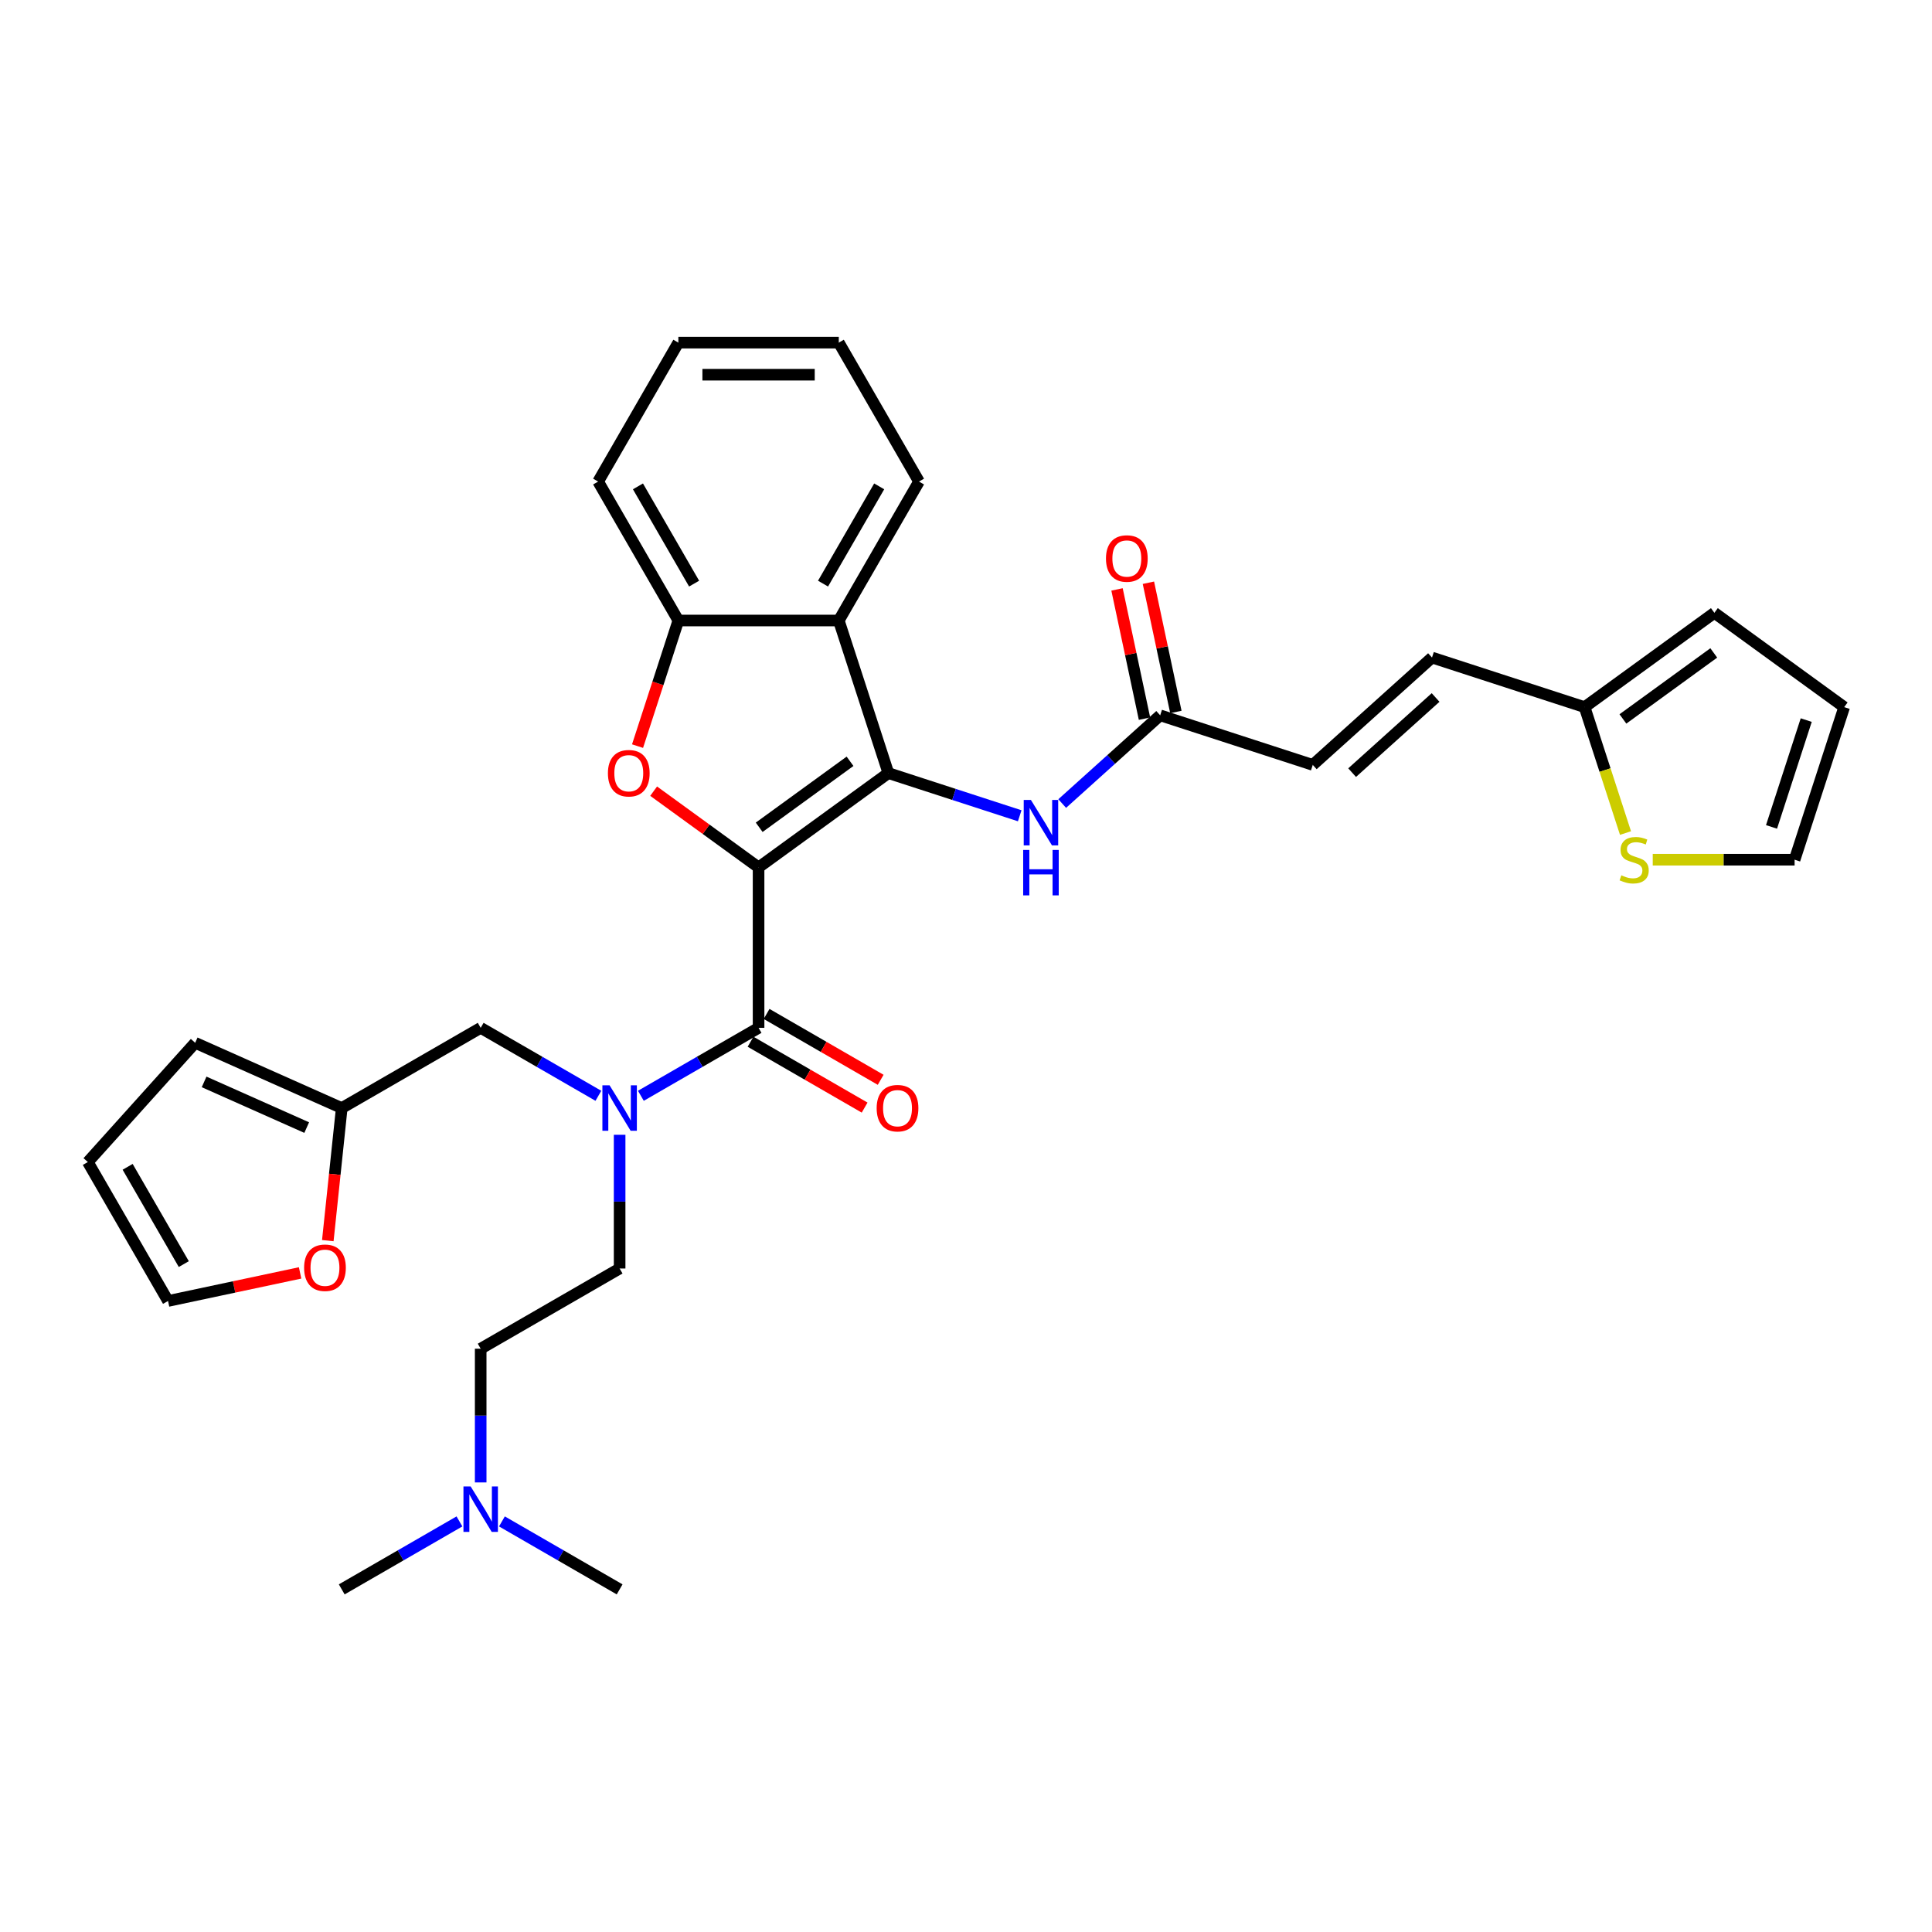 <?xml version='1.0' encoding='iso-8859-1'?>
<svg version='1.1' baseProfile='full'
              xmlns='http://www.w3.org/2000/svg'
                      xmlns:rdkit='http://www.rdkit.org/xml'
                      xmlns:xlink='http://www.w3.org/1999/xlink'
                  xml:space='preserve'
width='1000px' height='1000px' viewBox='0 0 1000 1000'>
<!-- END OF HEADER -->
<rect style='opacity:1.0;fill:#FFFFFF;stroke:none' width='1000' height='1000' x='0' y='0'> </rect>
<path class='bond-0' d='M 392.636,448.966 L 459.819,400.154' style='fill:none;fill-rule:evenodd;stroke:#000000;stroke-width:6px;stroke-linecap:butt;stroke-linejoin:miter;stroke-opacity:1' />
<path class='bond-0' d='M 392.951,428.207 L 439.979,394.04' style='fill:none;fill-rule:evenodd;stroke:#000000;stroke-width:6px;stroke-linecap:butt;stroke-linejoin:miter;stroke-opacity:1' />
<path class='bond-1' d='M 392.636,448.966 L 365.48,429.236' style='fill:none;fill-rule:evenodd;stroke:#000000;stroke-width:6px;stroke-linecap:butt;stroke-linejoin:miter;stroke-opacity:1' />
<path class='bond-1' d='M 365.48,429.236 L 338.324,409.506' style='fill:none;fill-rule:evenodd;stroke:#FF0000;stroke-width:6px;stroke-linecap:butt;stroke-linejoin:miter;stroke-opacity:1' />
<path class='bond-2' d='M 392.636,448.966 L 392.636,532.009' style='fill:none;fill-rule:evenodd;stroke:#000000;stroke-width:6px;stroke-linecap:butt;stroke-linejoin:miter;stroke-opacity:1' />
<path class='bond-3' d='M 459.819,400.154 L 434.157,321.176' style='fill:none;fill-rule:evenodd;stroke:#000000;stroke-width:6px;stroke-linecap:butt;stroke-linejoin:miter;stroke-opacity:1' />
<path class='bond-6' d='M 459.819,400.154 L 493.811,411.199' style='fill:none;fill-rule:evenodd;stroke:#000000;stroke-width:6px;stroke-linecap:butt;stroke-linejoin:miter;stroke-opacity:1' />
<path class='bond-6' d='M 493.811,411.199 L 527.802,422.244' style='fill:none;fill-rule:evenodd;stroke:#0000FF;stroke-width:6px;stroke-linecap:butt;stroke-linejoin:miter;stroke-opacity:1' />
<path class='bond-4' d='M 329.991,386.187 L 340.553,353.681' style='fill:none;fill-rule:evenodd;stroke:#FF0000;stroke-width:6px;stroke-linecap:butt;stroke-linejoin:miter;stroke-opacity:1' />
<path class='bond-4' d='M 340.553,353.681 L 351.114,321.176' style='fill:none;fill-rule:evenodd;stroke:#000000;stroke-width:6px;stroke-linecap:butt;stroke-linejoin:miter;stroke-opacity:1' />
<path class='bond-5' d='M 392.636,532.009 L 362.175,549.595' style='fill:none;fill-rule:evenodd;stroke:#000000;stroke-width:6px;stroke-linecap:butt;stroke-linejoin:miter;stroke-opacity:1' />
<path class='bond-5' d='M 362.175,549.595 L 331.713,567.182' style='fill:none;fill-rule:evenodd;stroke:#0000FF;stroke-width:6px;stroke-linecap:butt;stroke-linejoin:miter;stroke-opacity:1' />
<path class='bond-15' d='M 388.484,539.2 L 418.006,556.245' style='fill:none;fill-rule:evenodd;stroke:#000000;stroke-width:6px;stroke-linecap:butt;stroke-linejoin:miter;stroke-opacity:1' />
<path class='bond-15' d='M 418.006,556.245 L 447.529,573.29' style='fill:none;fill-rule:evenodd;stroke:#FF0000;stroke-width:6px;stroke-linecap:butt;stroke-linejoin:miter;stroke-opacity:1' />
<path class='bond-15' d='M 396.788,524.817 L 426.311,541.862' style='fill:none;fill-rule:evenodd;stroke:#000000;stroke-width:6px;stroke-linecap:butt;stroke-linejoin:miter;stroke-opacity:1' />
<path class='bond-15' d='M 426.311,541.862 L 455.833,558.907' style='fill:none;fill-rule:evenodd;stroke:#FF0000;stroke-width:6px;stroke-linecap:butt;stroke-linejoin:miter;stroke-opacity:1' />
<path class='bond-26' d='M 434.157,321.176 L 475.679,249.259' style='fill:none;fill-rule:evenodd;stroke:#000000;stroke-width:6px;stroke-linecap:butt;stroke-linejoin:miter;stroke-opacity:1' />
<path class='bond-26' d='M 426.002,302.084 L 455.067,251.742' style='fill:none;fill-rule:evenodd;stroke:#000000;stroke-width:6px;stroke-linecap:butt;stroke-linejoin:miter;stroke-opacity:1' />
<path class='bond-32' d='M 434.157,321.176 L 351.114,321.176' style='fill:none;fill-rule:evenodd;stroke:#000000;stroke-width:6px;stroke-linecap:butt;stroke-linejoin:miter;stroke-opacity:1' />
<path class='bond-27' d='M 351.114,321.176 L 309.593,249.259' style='fill:none;fill-rule:evenodd;stroke:#000000;stroke-width:6px;stroke-linecap:butt;stroke-linejoin:miter;stroke-opacity:1' />
<path class='bond-27' d='M 359.27,302.084 L 330.205,251.742' style='fill:none;fill-rule:evenodd;stroke:#000000;stroke-width:6px;stroke-linecap:butt;stroke-linejoin:miter;stroke-opacity:1' />
<path class='bond-13' d='M 309.724,567.182 L 279.263,549.595' style='fill:none;fill-rule:evenodd;stroke:#0000FF;stroke-width:6px;stroke-linecap:butt;stroke-linejoin:miter;stroke-opacity:1' />
<path class='bond-13' d='M 279.263,549.595 L 248.801,532.009' style='fill:none;fill-rule:evenodd;stroke:#000000;stroke-width:6px;stroke-linecap:butt;stroke-linejoin:miter;stroke-opacity:1' />
<path class='bond-17' d='M 320.719,587.365 L 320.719,621.969' style='fill:none;fill-rule:evenodd;stroke:#0000FF;stroke-width:6px;stroke-linecap:butt;stroke-linejoin:miter;stroke-opacity:1' />
<path class='bond-17' d='M 320.719,621.969 L 320.719,656.573' style='fill:none;fill-rule:evenodd;stroke:#000000;stroke-width:6px;stroke-linecap:butt;stroke-linejoin:miter;stroke-opacity:1' />
<path class='bond-7' d='M 549.792,415.916 L 575.151,393.083' style='fill:none;fill-rule:evenodd;stroke:#0000FF;stroke-width:6px;stroke-linecap:butt;stroke-linejoin:miter;stroke-opacity:1' />
<path class='bond-7' d='M 575.151,393.083 L 600.51,370.25' style='fill:none;fill-rule:evenodd;stroke:#000000;stroke-width:6px;stroke-linecap:butt;stroke-linejoin:miter;stroke-opacity:1' />
<path class='bond-11' d='M 600.51,370.25 L 679.488,395.911' style='fill:none;fill-rule:evenodd;stroke:#000000;stroke-width:6px;stroke-linecap:butt;stroke-linejoin:miter;stroke-opacity:1' />
<path class='bond-22' d='M 608.633,368.523 L 601.523,335.076' style='fill:none;fill-rule:evenodd;stroke:#000000;stroke-width:6px;stroke-linecap:butt;stroke-linejoin:miter;stroke-opacity:1' />
<path class='bond-22' d='M 601.523,335.076 L 594.414,301.628' style='fill:none;fill-rule:evenodd;stroke:#FF0000;stroke-width:6px;stroke-linecap:butt;stroke-linejoin:miter;stroke-opacity:1' />
<path class='bond-22' d='M 592.387,371.976 L 585.278,338.529' style='fill:none;fill-rule:evenodd;stroke:#000000;stroke-width:6px;stroke-linecap:butt;stroke-linejoin:miter;stroke-opacity:1' />
<path class='bond-22' d='M 585.278,338.529 L 578.168,305.081' style='fill:none;fill-rule:evenodd;stroke:#FF0000;stroke-width:6px;stroke-linecap:butt;stroke-linejoin:miter;stroke-opacity:1' />
<path class='bond-8' d='M 820.179,366.006 L 741.201,340.345' style='fill:none;fill-rule:evenodd;stroke:#000000;stroke-width:6px;stroke-linecap:butt;stroke-linejoin:miter;stroke-opacity:1' />
<path class='bond-10' d='M 820.179,366.006 L 830.768,398.595' style='fill:none;fill-rule:evenodd;stroke:#000000;stroke-width:6px;stroke-linecap:butt;stroke-linejoin:miter;stroke-opacity:1' />
<path class='bond-10' d='M 830.768,398.595 L 841.357,431.183' style='fill:none;fill-rule:evenodd;stroke:#CCCC00;stroke-width:6px;stroke-linecap:butt;stroke-linejoin:miter;stroke-opacity:1' />
<path class='bond-18' d='M 820.179,366.006 L 887.362,317.195' style='fill:none;fill-rule:evenodd;stroke:#000000;stroke-width:6px;stroke-linecap:butt;stroke-linejoin:miter;stroke-opacity:1' />
<path class='bond-18' d='M 840.019,372.121 L 887.047,337.953' style='fill:none;fill-rule:evenodd;stroke:#000000;stroke-width:6px;stroke-linecap:butt;stroke-linejoin:miter;stroke-opacity:1' />
<path class='bond-9' d='M 176.884,573.53 L 248.801,532.009' style='fill:none;fill-rule:evenodd;stroke:#000000;stroke-width:6px;stroke-linecap:butt;stroke-linejoin:miter;stroke-opacity:1' />
<path class='bond-14' d='M 176.884,573.53 L 173.278,607.84' style='fill:none;fill-rule:evenodd;stroke:#000000;stroke-width:6px;stroke-linecap:butt;stroke-linejoin:miter;stroke-opacity:1' />
<path class='bond-14' d='M 173.278,607.84 L 169.672,642.15' style='fill:none;fill-rule:evenodd;stroke:#FF0000;stroke-width:6px;stroke-linecap:butt;stroke-linejoin:miter;stroke-opacity:1' />
<path class='bond-19' d='M 176.884,573.53 L 101.021,539.753' style='fill:none;fill-rule:evenodd;stroke:#000000;stroke-width:6px;stroke-linecap:butt;stroke-linejoin:miter;stroke-opacity:1' />
<path class='bond-19' d='M 158.75,583.636 L 105.645,559.993' style='fill:none;fill-rule:evenodd;stroke:#000000;stroke-width:6px;stroke-linecap:butt;stroke-linejoin:miter;stroke-opacity:1' />
<path class='bond-16' d='M 855.457,444.985 L 892.171,444.985' style='fill:none;fill-rule:evenodd;stroke:#CCCC00;stroke-width:6px;stroke-linecap:butt;stroke-linejoin:miter;stroke-opacity:1' />
<path class='bond-16' d='M 892.171,444.985 L 928.884,444.985' style='fill:none;fill-rule:evenodd;stroke:#000000;stroke-width:6px;stroke-linecap:butt;stroke-linejoin:miter;stroke-opacity:1' />
<path class='bond-12' d='M 679.488,395.911 L 741.201,340.345' style='fill:none;fill-rule:evenodd;stroke:#000000;stroke-width:6px;stroke-linecap:butt;stroke-linejoin:miter;stroke-opacity:1' />
<path class='bond-12' d='M 699.858,399.919 L 743.057,361.022' style='fill:none;fill-rule:evenodd;stroke:#000000;stroke-width:6px;stroke-linecap:butt;stroke-linejoin:miter;stroke-opacity:1' />
<path class='bond-20' d='M 155.332,658.854 L 121.154,666.119' style='fill:none;fill-rule:evenodd;stroke:#FF0000;stroke-width:6px;stroke-linecap:butt;stroke-linejoin:miter;stroke-opacity:1' />
<path class='bond-20' d='M 121.154,666.119 L 86.976,673.383' style='fill:none;fill-rule:evenodd;stroke:#000000;stroke-width:6px;stroke-linecap:butt;stroke-linejoin:miter;stroke-opacity:1' />
<path class='bond-35' d='M 928.884,444.985 L 954.545,366.006' style='fill:none;fill-rule:evenodd;stroke:#000000;stroke-width:6px;stroke-linecap:butt;stroke-linejoin:miter;stroke-opacity:1' />
<path class='bond-35' d='M 916.937,428.006 L 934.901,372.721' style='fill:none;fill-rule:evenodd;stroke:#000000;stroke-width:6px;stroke-linecap:butt;stroke-linejoin:miter;stroke-opacity:1' />
<path class='bond-25' d='M 320.719,656.573 L 248.801,698.094' style='fill:none;fill-rule:evenodd;stroke:#000000;stroke-width:6px;stroke-linecap:butt;stroke-linejoin:miter;stroke-opacity:1' />
<path class='bond-21' d='M 887.362,317.195 L 954.545,366.006' style='fill:none;fill-rule:evenodd;stroke:#000000;stroke-width:6px;stroke-linecap:butt;stroke-linejoin:miter;stroke-opacity:1' />
<path class='bond-23' d='M 101.021,539.753 L 45.455,601.466' style='fill:none;fill-rule:evenodd;stroke:#000000;stroke-width:6px;stroke-linecap:butt;stroke-linejoin:miter;stroke-opacity:1' />
<path class='bond-34' d='M 86.976,673.383 L 45.455,601.466' style='fill:none;fill-rule:evenodd;stroke:#000000;stroke-width:6px;stroke-linecap:butt;stroke-linejoin:miter;stroke-opacity:1' />
<path class='bond-34' d='M 95.131,654.291 L 66.066,603.949' style='fill:none;fill-rule:evenodd;stroke:#000000;stroke-width:6px;stroke-linecap:butt;stroke-linejoin:miter;stroke-opacity:1' />
<path class='bond-24' d='M 248.801,767.302 L 248.801,732.698' style='fill:none;fill-rule:evenodd;stroke:#0000FF;stroke-width:6px;stroke-linecap:butt;stroke-linejoin:miter;stroke-opacity:1' />
<path class='bond-24' d='M 248.801,732.698 L 248.801,698.094' style='fill:none;fill-rule:evenodd;stroke:#000000;stroke-width:6px;stroke-linecap:butt;stroke-linejoin:miter;stroke-opacity:1' />
<path class='bond-28' d='M 237.807,787.485 L 207.345,805.071' style='fill:none;fill-rule:evenodd;stroke:#0000FF;stroke-width:6px;stroke-linecap:butt;stroke-linejoin:miter;stroke-opacity:1' />
<path class='bond-28' d='M 207.345,805.071 L 176.884,822.658' style='fill:none;fill-rule:evenodd;stroke:#000000;stroke-width:6px;stroke-linecap:butt;stroke-linejoin:miter;stroke-opacity:1' />
<path class='bond-29' d='M 259.796,787.485 L 290.257,805.071' style='fill:none;fill-rule:evenodd;stroke:#0000FF;stroke-width:6px;stroke-linecap:butt;stroke-linejoin:miter;stroke-opacity:1' />
<path class='bond-29' d='M 290.257,805.071 L 320.719,822.658' style='fill:none;fill-rule:evenodd;stroke:#000000;stroke-width:6px;stroke-linecap:butt;stroke-linejoin:miter;stroke-opacity:1' />
<path class='bond-30' d='M 475.679,249.259 L 434.157,177.342' style='fill:none;fill-rule:evenodd;stroke:#000000;stroke-width:6px;stroke-linecap:butt;stroke-linejoin:miter;stroke-opacity:1' />
<path class='bond-31' d='M 309.593,249.259 L 351.114,177.342' style='fill:none;fill-rule:evenodd;stroke:#000000;stroke-width:6px;stroke-linecap:butt;stroke-linejoin:miter;stroke-opacity:1' />
<path class='bond-33' d='M 434.157,177.342 L 351.114,177.342' style='fill:none;fill-rule:evenodd;stroke:#000000;stroke-width:6px;stroke-linecap:butt;stroke-linejoin:miter;stroke-opacity:1' />
<path class='bond-33' d='M 421.701,193.95 L 363.571,193.95' style='fill:none;fill-rule:evenodd;stroke:#000000;stroke-width:6px;stroke-linecap:butt;stroke-linejoin:miter;stroke-opacity:1' />
<path  class='atom-2' d='M 314.657 400.221
Q 314.657 394.574, 317.447 391.418
Q 320.238 388.263, 325.453 388.263
Q 330.668 388.263, 333.458 391.418
Q 336.248 394.574, 336.248 400.221
Q 336.248 405.934, 333.425 409.19
Q 330.601 412.412, 325.453 412.412
Q 320.271 412.412, 317.447 409.19
Q 314.657 405.967, 314.657 400.221
M 325.453 409.754
Q 329.04 409.754, 330.967 407.363
Q 332.927 404.938, 332.927 400.221
Q 332.927 395.604, 330.967 393.279
Q 329.04 390.92, 325.453 390.92
Q 321.865 390.92, 319.905 393.245
Q 317.979 395.57, 317.979 400.221
Q 317.979 404.971, 319.905 407.363
Q 321.865 409.754, 325.453 409.754
' fill='#FF0000'/>
<path  class='atom-6' d='M 315.52 561.771
L 323.227 574.227
Q 323.991 575.456, 325.22 577.682
Q 326.449 579.908, 326.515 580.04
L 326.515 561.771
L 329.637 561.771
L 329.637 585.289
L 326.415 585.289
L 318.144 571.67
Q 317.181 570.075, 316.151 568.248
Q 315.155 566.421, 314.856 565.857
L 314.856 585.289
L 311.8 585.289
L 311.8 561.771
L 315.52 561.771
' fill='#0000FF'/>
<path  class='atom-7' d='M 533.599 414.057
L 541.305 426.514
Q 542.069 427.743, 543.298 429.968
Q 544.527 432.194, 544.594 432.327
L 544.594 414.057
L 547.716 414.057
L 547.716 437.575
L 544.494 437.575
L 536.223 423.956
Q 535.26 422.361, 534.23 420.535
Q 533.233 418.708, 532.934 418.143
L 532.934 437.575
L 529.878 437.575
L 529.878 414.057
L 533.599 414.057
' fill='#0000FF'/>
<path  class='atom-7' d='M 529.596 439.927
L 532.785 439.927
L 532.785 449.925
L 544.809 449.925
L 544.809 439.927
L 547.998 439.927
L 547.998 463.444
L 544.809 463.444
L 544.809 452.582
L 532.785 452.582
L 532.785 463.444
L 529.596 463.444
L 529.596 439.927
' fill='#0000FF'/>
<path  class='atom-11' d='M 839.198 453.057
Q 839.463 453.156, 840.56 453.621
Q 841.656 454.086, 842.852 454.385
Q 844.081 454.651, 845.276 454.651
Q 847.502 454.651, 848.797 453.588
Q 850.093 452.492, 850.093 450.598
Q 850.093 449.303, 849.429 448.506
Q 848.797 447.709, 847.801 447.277
Q 846.804 446.845, 845.144 446.347
Q 843.051 445.716, 841.789 445.118
Q 840.56 444.52, 839.663 443.257
Q 838.799 441.995, 838.799 439.869
Q 838.799 436.913, 840.792 435.086
Q 842.818 433.259, 846.804 433.259
Q 849.528 433.259, 852.617 434.555
L 851.853 437.112
Q 849.03 435.95, 846.904 435.95
Q 844.612 435.95, 843.35 436.913
Q 842.088 437.843, 842.121 439.471
Q 842.121 440.733, 842.752 441.497
Q 843.416 442.261, 844.346 442.693
Q 845.31 443.125, 846.904 443.623
Q 849.03 444.287, 850.292 444.952
Q 851.554 445.616, 852.451 446.978
Q 853.381 448.306, 853.381 450.598
Q 853.381 453.854, 851.189 455.614
Q 849.03 457.342, 845.409 457.342
Q 843.317 457.342, 841.722 456.877
Q 840.161 456.445, 838.301 455.681
L 839.198 453.057
' fill='#CCCC00'/>
<path  class='atom-15' d='M 157.408 656.184
Q 157.408 650.537, 160.199 647.382
Q 162.989 644.226, 168.204 644.226
Q 173.419 644.226, 176.209 647.382
Q 179 650.537, 179 656.184
Q 179 661.898, 176.176 665.153
Q 173.353 668.375, 168.204 668.375
Q 163.022 668.375, 160.199 665.153
Q 157.408 661.931, 157.408 656.184
M 168.204 665.717
Q 171.791 665.717, 173.718 663.326
Q 175.678 660.901, 175.678 656.184
Q 175.678 651.567, 173.718 649.242
Q 171.791 646.883, 168.204 646.883
Q 164.617 646.883, 162.657 649.209
Q 160.73 651.534, 160.73 656.184
Q 160.73 660.934, 162.657 663.326
Q 164.617 665.717, 168.204 665.717
' fill='#FF0000'/>
<path  class='atom-16' d='M 453.757 573.596
Q 453.757 567.949, 456.548 564.794
Q 459.338 561.638, 464.553 561.638
Q 469.768 561.638, 472.558 564.794
Q 475.348 567.949, 475.348 573.596
Q 475.348 579.31, 472.525 582.565
Q 469.702 585.787, 464.553 585.787
Q 459.371 585.787, 456.548 582.565
Q 453.757 579.343, 453.757 573.596
M 464.553 583.13
Q 468.14 583.13, 470.067 580.738
Q 472.027 578.313, 472.027 573.596
Q 472.027 568.979, 470.067 566.654
Q 468.14 564.296, 464.553 564.296
Q 460.965 564.296, 459.006 566.621
Q 457.079 568.946, 457.079 573.596
Q 457.079 578.346, 459.006 580.738
Q 460.965 583.13, 464.553 583.13
' fill='#FF0000'/>
<path  class='atom-23' d='M 572.449 289.088
Q 572.449 283.441, 575.239 280.285
Q 578.029 277.13, 583.244 277.13
Q 588.459 277.13, 591.25 280.285
Q 594.04 283.441, 594.04 289.088
Q 594.04 294.801, 591.216 298.057
Q 588.393 301.279, 583.244 301.279
Q 578.062 301.279, 575.239 298.057
Q 572.449 294.835, 572.449 289.088
M 583.244 298.621
Q 586.832 298.621, 588.758 296.23
Q 590.718 293.805, 590.718 289.088
Q 590.718 284.471, 588.758 282.146
Q 586.832 279.787, 583.244 279.787
Q 579.657 279.787, 577.697 282.112
Q 575.771 284.438, 575.771 289.088
Q 575.771 293.838, 577.697 296.23
Q 579.657 298.621, 583.244 298.621
' fill='#FF0000'/>
<path  class='atom-25' d='M 243.603 769.378
L 251.309 781.834
Q 252.073 783.063, 253.302 785.289
Q 254.531 787.514, 254.598 787.647
L 254.598 769.378
L 257.72 769.378
L 257.72 792.896
L 254.498 792.896
L 246.227 779.277
Q 245.264 777.682, 244.234 775.855
Q 243.238 774.028, 242.939 773.464
L 242.939 792.896
L 239.883 792.896
L 239.883 769.378
L 243.603 769.378
' fill='#0000FF'/>
</svg>

